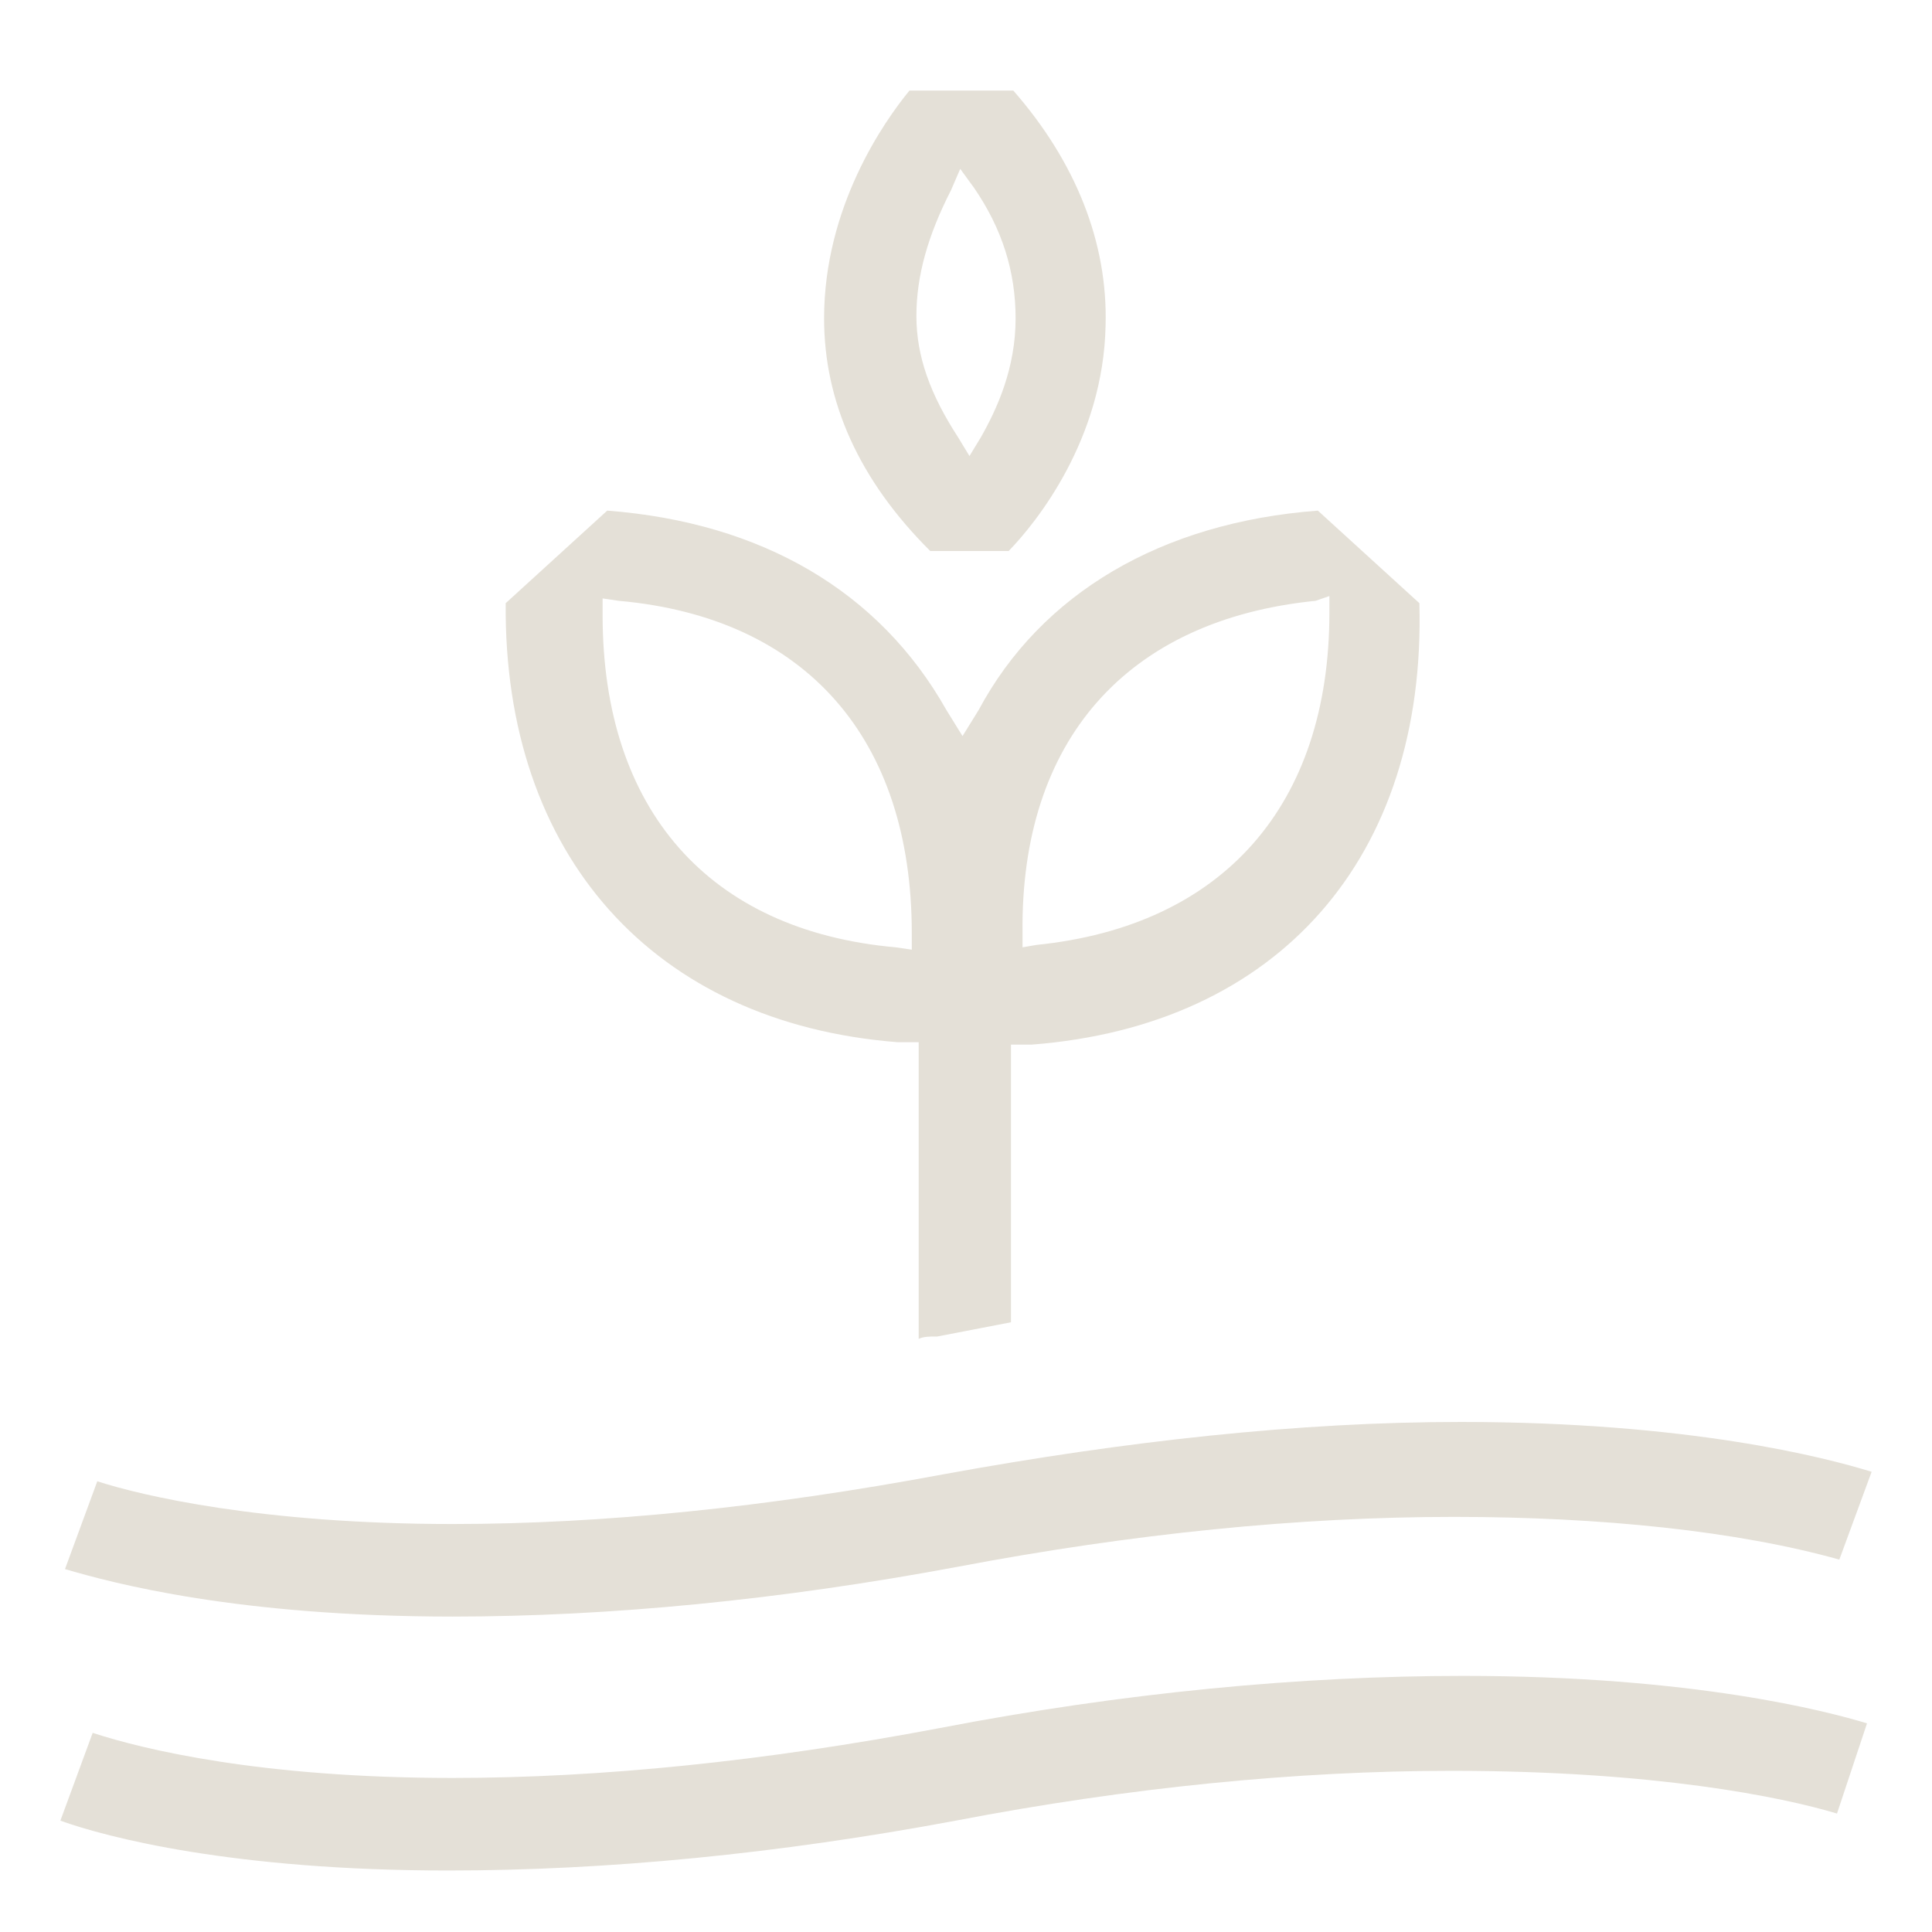 <svg width="64" height="64" viewBox="0 0 64 64" fill="none" xmlns="http://www.w3.org/2000/svg">
<path fill-rule="evenodd" clip-rule="evenodd" d="M14.841 61.963C7.732 61.963 3.529 60.862 2 60.312L3.07 57.403C4.752 57.953 8.65 58.897 14.994 58.897C19.885 58.897 25.312 58.346 31.121 57.246C37.236 56.066 43.121 55.516 48.471 55.516C56.115 55.516 60.548 56.695 61.847 57.088L60.853 60.076C59.019 59.526 54.815 58.661 48.089 58.661C42.968 58.661 37.389 59.211 31.656 60.312C25.771 61.412 20.115 61.963 14.841 61.963ZM14.994 53.551C7.885 53.551 3.758 52.45 2.153 51.978L3.223 49.069C4.675 49.541 8.65 50.485 14.994 50.485C19.962 50.485 25.389 49.934 31.274 48.834C37.312 47.733 43.045 47.104 48.395 47.104C55.962 47.104 60.471 48.283 62 48.755L60.93 51.664C57.567 50.721 53.057 50.249 48.166 50.249C43.045 50.249 37.541 50.799 31.733 51.9C25.847 53 20.191 53.551 14.994 53.551ZM30.433 34.525H29.745C21.643 33.896 16.675 28.315 16.752 19.981L20.115 16.915C25.236 17.308 29.134 19.588 31.35 23.519L31.885 24.384L32.42 23.519C34.484 19.667 38.459 17.308 43.656 16.915L47.019 19.981C47.248 28.393 42.357 33.975 34.178 34.604H33.49V43.802L31.045 44.274C31.045 44.274 31.045 44.274 30.968 44.274C30.815 44.274 30.586 44.274 30.433 44.352V34.525ZM19.962 20.374C19.962 26.821 23.478 30.83 29.669 31.381L30.204 31.459V30.909C30.204 24.462 26.688 20.453 20.497 19.903L19.962 19.824V20.374ZM43.58 19.903C37.312 20.532 33.796 24.541 33.873 30.909V31.381L34.331 31.302C40.522 30.673 44.038 26.664 44.038 20.296V19.745L43.58 19.903ZM30.815 18.252C28.446 15.893 27.299 13.299 27.299 10.547C27.299 6.852 29.287 4.022 30.127 3H33.567C35.631 5.359 36.701 8.031 36.624 10.783C36.548 14.557 34.331 17.308 33.414 18.252H30.815ZM31.503 6.302C30.739 7.796 30.357 9.132 30.357 10.469C30.357 11.805 30.815 13.063 31.733 14.478L32.115 15.107L32.497 14.478C33.032 13.535 33.643 12.198 33.643 10.547C33.643 8.975 33.185 7.56 32.267 6.223L31.809 5.594L31.503 6.302Z" fill="#E4E0D7"/>
</svg>
